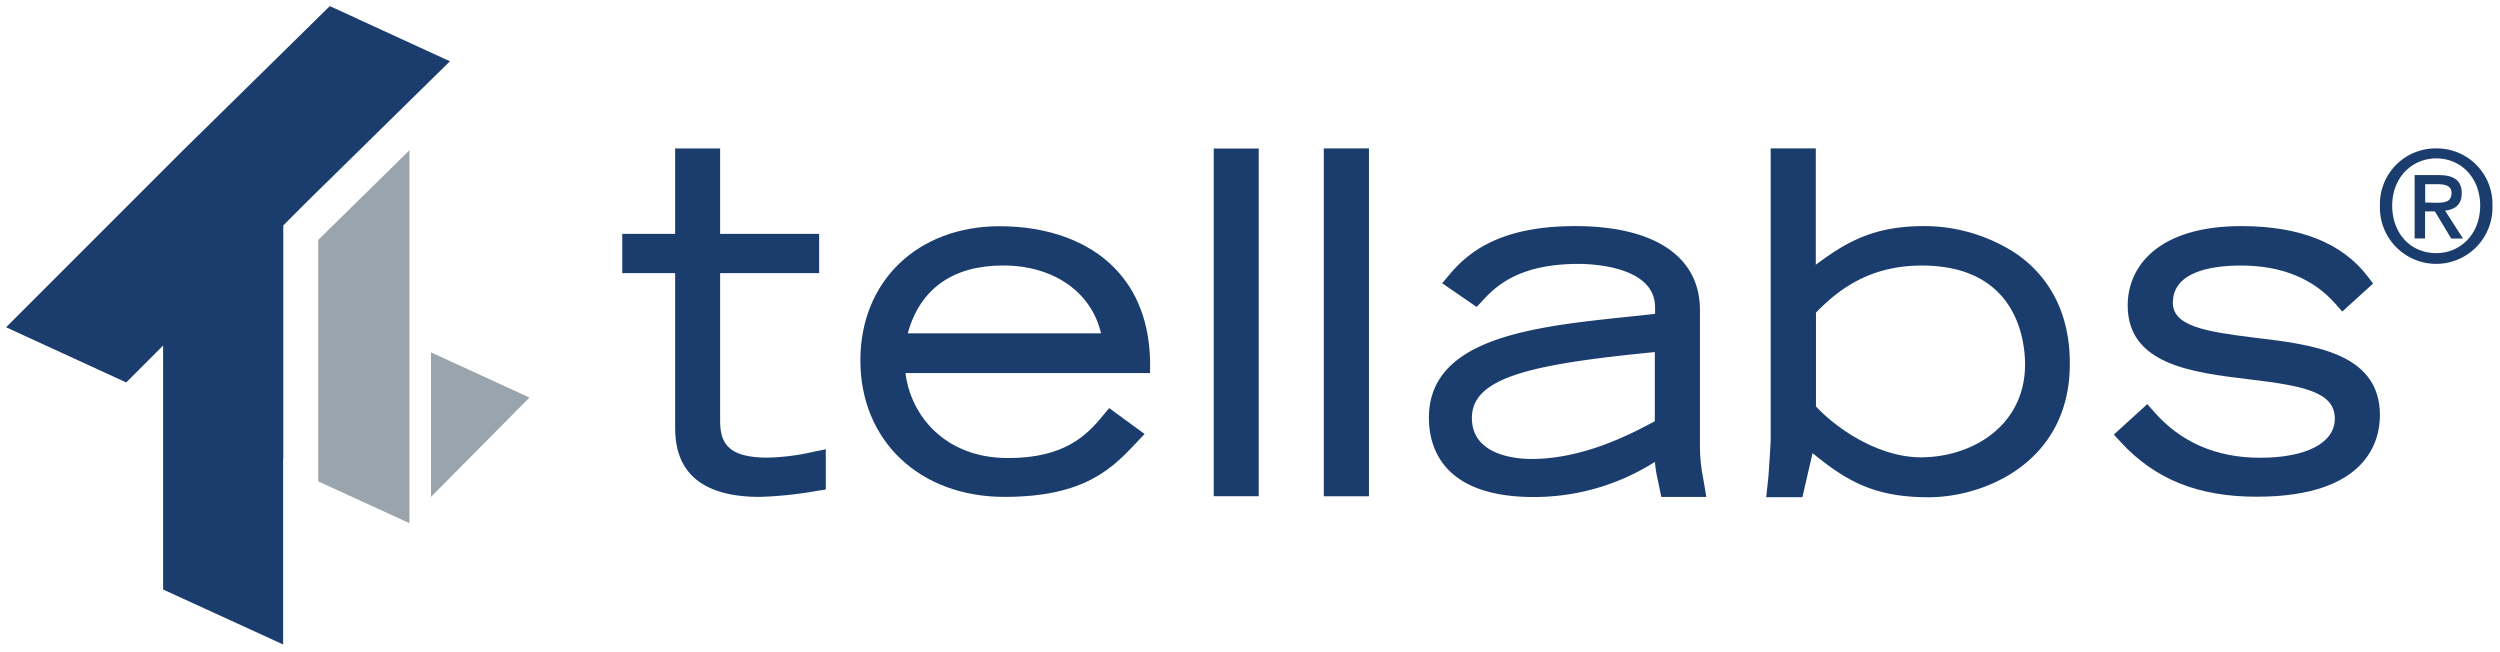 <?xml version="1.0" encoding="utf-8"?>
<svg xmlns="http://www.w3.org/2000/svg" viewBox="0 0 410 107">
	<defs>
		<style>.cls-1{fill:#1b3d6d;}.cls-2{fill:#99a4ad;}</style>
	</defs>
	<title>Tellabs_FullColor_Without_Tag_for_web</title>
	<g id="Logo">
		<path class="cls-1" d="M125.93,75.05c-6.52,0-7.83-2.34-7.83-6.11V44.79h16.24V38.35H118.1v-14h-7.38v14h-8.67v6.44h8.67V69.56c0,3.26,0,11.93,13.88,11.93a65,65,0,0,0,9.47-1l1.36-.21V73.68l-1.93.39A36.56,36.56,0,0,1,125.93,75.05Z"/>
		<path class="cls-1" d="M188.62,59.48c-.09-6.45-2.06-11.68-5.86-15.55-4.31-4.41-11-6.83-18.8-6.83-13.46,0-22.86,9-22.86,22,0,13.18,9.72,22.39,23.64,22.39,13.28,0,17.77-4.8,21.73-9l1.24-1.32-5.8-4.24-1,1.19c-2.74,3.37-6.43,7-15.58,7-10.5,0-16-7.12-16.83-13.94h40.1Zm-39.75-4.81c2-7.29,7.38-11.13,15.64-11.13S179,47.88,180.57,54.67Z"/>
		<rect class="cls-1" x="199.05" y="24.36" width="7.38" height="57.02"/>
		<rect class="cls-1" x="217.1" y="24.34" width="7.41" height="57.05"/>
		<path class="cls-1" d="M278.79,73.39V50.82c0-8.73-7.46-13.74-20.45-13.74-12.38,0-17.55,4.29-20.67,8l-1.15,1.37,5.65,3.89,1-1.06c2.5-2.79,6.54-6,15.68-6,2.1,0,12.58.34,12.58,7.11v1.08c-1.54.18-3.12.35-4.73.51-15.17,1.6-32.36,3.41-32.36,16.53,0,4.83,2.23,13,17.17,13a36.93,36.93,0,0,0,19.89-5.76,23.62,23.62,0,0,0,.54,3.26l.51,2.49h7.39l-.53-3.13A27.65,27.65,0,0,1,278.79,73.39Zm-37.4-4.84c0-6.66,9.67-8.82,30-10.81V69.08c-3.92,2.11-11.69,6.19-20.23,6.19C248.86,75.27,241.39,74.78,241.39,68.55Z"/>
		<path class="cls-1" d="M330.73,41.65a27.49,27.49,0,0,0-15.21-4.57c-8.23,0-12.7,2.59-17.73,6.34V24.34h-7.4V72.06c0,.79-.23,4-.36,6l-.37,3.48h5.93l1.67-7.22c5.42,4.39,9.9,7.23,19,7.23,9.32,0,23.19-5.82,23.19-21.86C339.49,51.86,336.46,45.64,330.73,41.65ZM315,75c-6.45,0-13.24-4.16-17.18-8.34V51.27c3.52-3.63,8.66-7.72,17.34-7.72,15.73,0,16.95,12.44,16.95,16.25C332.08,69.8,323.48,75,315,75Z"/>
		<path class="cls-1" d="M369.66,55.37c-8-1-13.31-1.88-13.31-5.72,0-5,6.07-6.1,11.17-6.1,6.63,0,11.85,2.12,15.52,6.31l1.09,1.24,5.06-4.6-.9-1.18c-4.18-5.47-11.14-8.24-20.69-8.24-13.76,0-18.66,6.7-18.66,13,0,9.71,10.55,11,19.85,12.12,8.79,1.06,14.12,2,14.12,6.46,0,4-4.7,6.41-12.27,6.41-7.17,0-13-2.54-17.38-7.55l-1.1-1.25-5.49,5,1.1,1.19c5.67,6.18,12.76,9,22.33,9,18.24,0,20.21-9.33,20.21-13.35C390.31,57.83,379.34,56.52,369.66,55.37Z"/>
		<polygon class="cls-2" points="71.8 58.3 71.8 58.3 70.68 57.79 70.68 81.49 86.83 65.2 71.8 58.3"/>
		<polygon class="cls-2" points="52.2 39.34 52.2 78.95 52.59 79.13 67.15 85.8 67.15 24.64 52.2 39.34"/>
		<polygon class="cls-1" points="58.76 3.15 58.76 3.14 54.09 1 29.82 24.85 28.67 26 1 53.67 6.46 56.18 20.7 62.72 26.75 56.67 26.75 96.61 26.73 96.63 26.75 96.64 26.75 96.68 31.73 98.96 46.43 105.69 46.43 75.31 46.46 75.31 46.46 36.97 48.35 35.07 49.06 34.36 49.53 33.89 50.49 32.93 73.79 10.05 58.76 3.15"/>
		<path class="cls-1" d="M403.73,31.71c0-2.11-1.28-3-3.79-3H396v10.4h1.71V34.67h1.61L402,39.12h1.93L401,34.55C402.58,34.37,403.73,33.59,403.73,31.71Zm-6,1.5v-3h2.06c1,0,2.26.15,2.26,1.41,0,1.51-1.13,1.63-2.41,1.63Z"/>
		<path class="cls-1" d="M399.56,24.34a9.13,9.13,0,0,0-9.25,9.4,9.23,9.23,0,1,0,18.45,0A9.12,9.12,0,0,0,399.56,24.34Zm0,17.17c-4.47,0-7.24-3.5-7.24-7.77,0-4.57,3.17-7.76,7.24-7.76s7.19,3.19,7.19,7.76S403.58,41.51,399.56,41.51Z"/>
	</g>
</svg>
